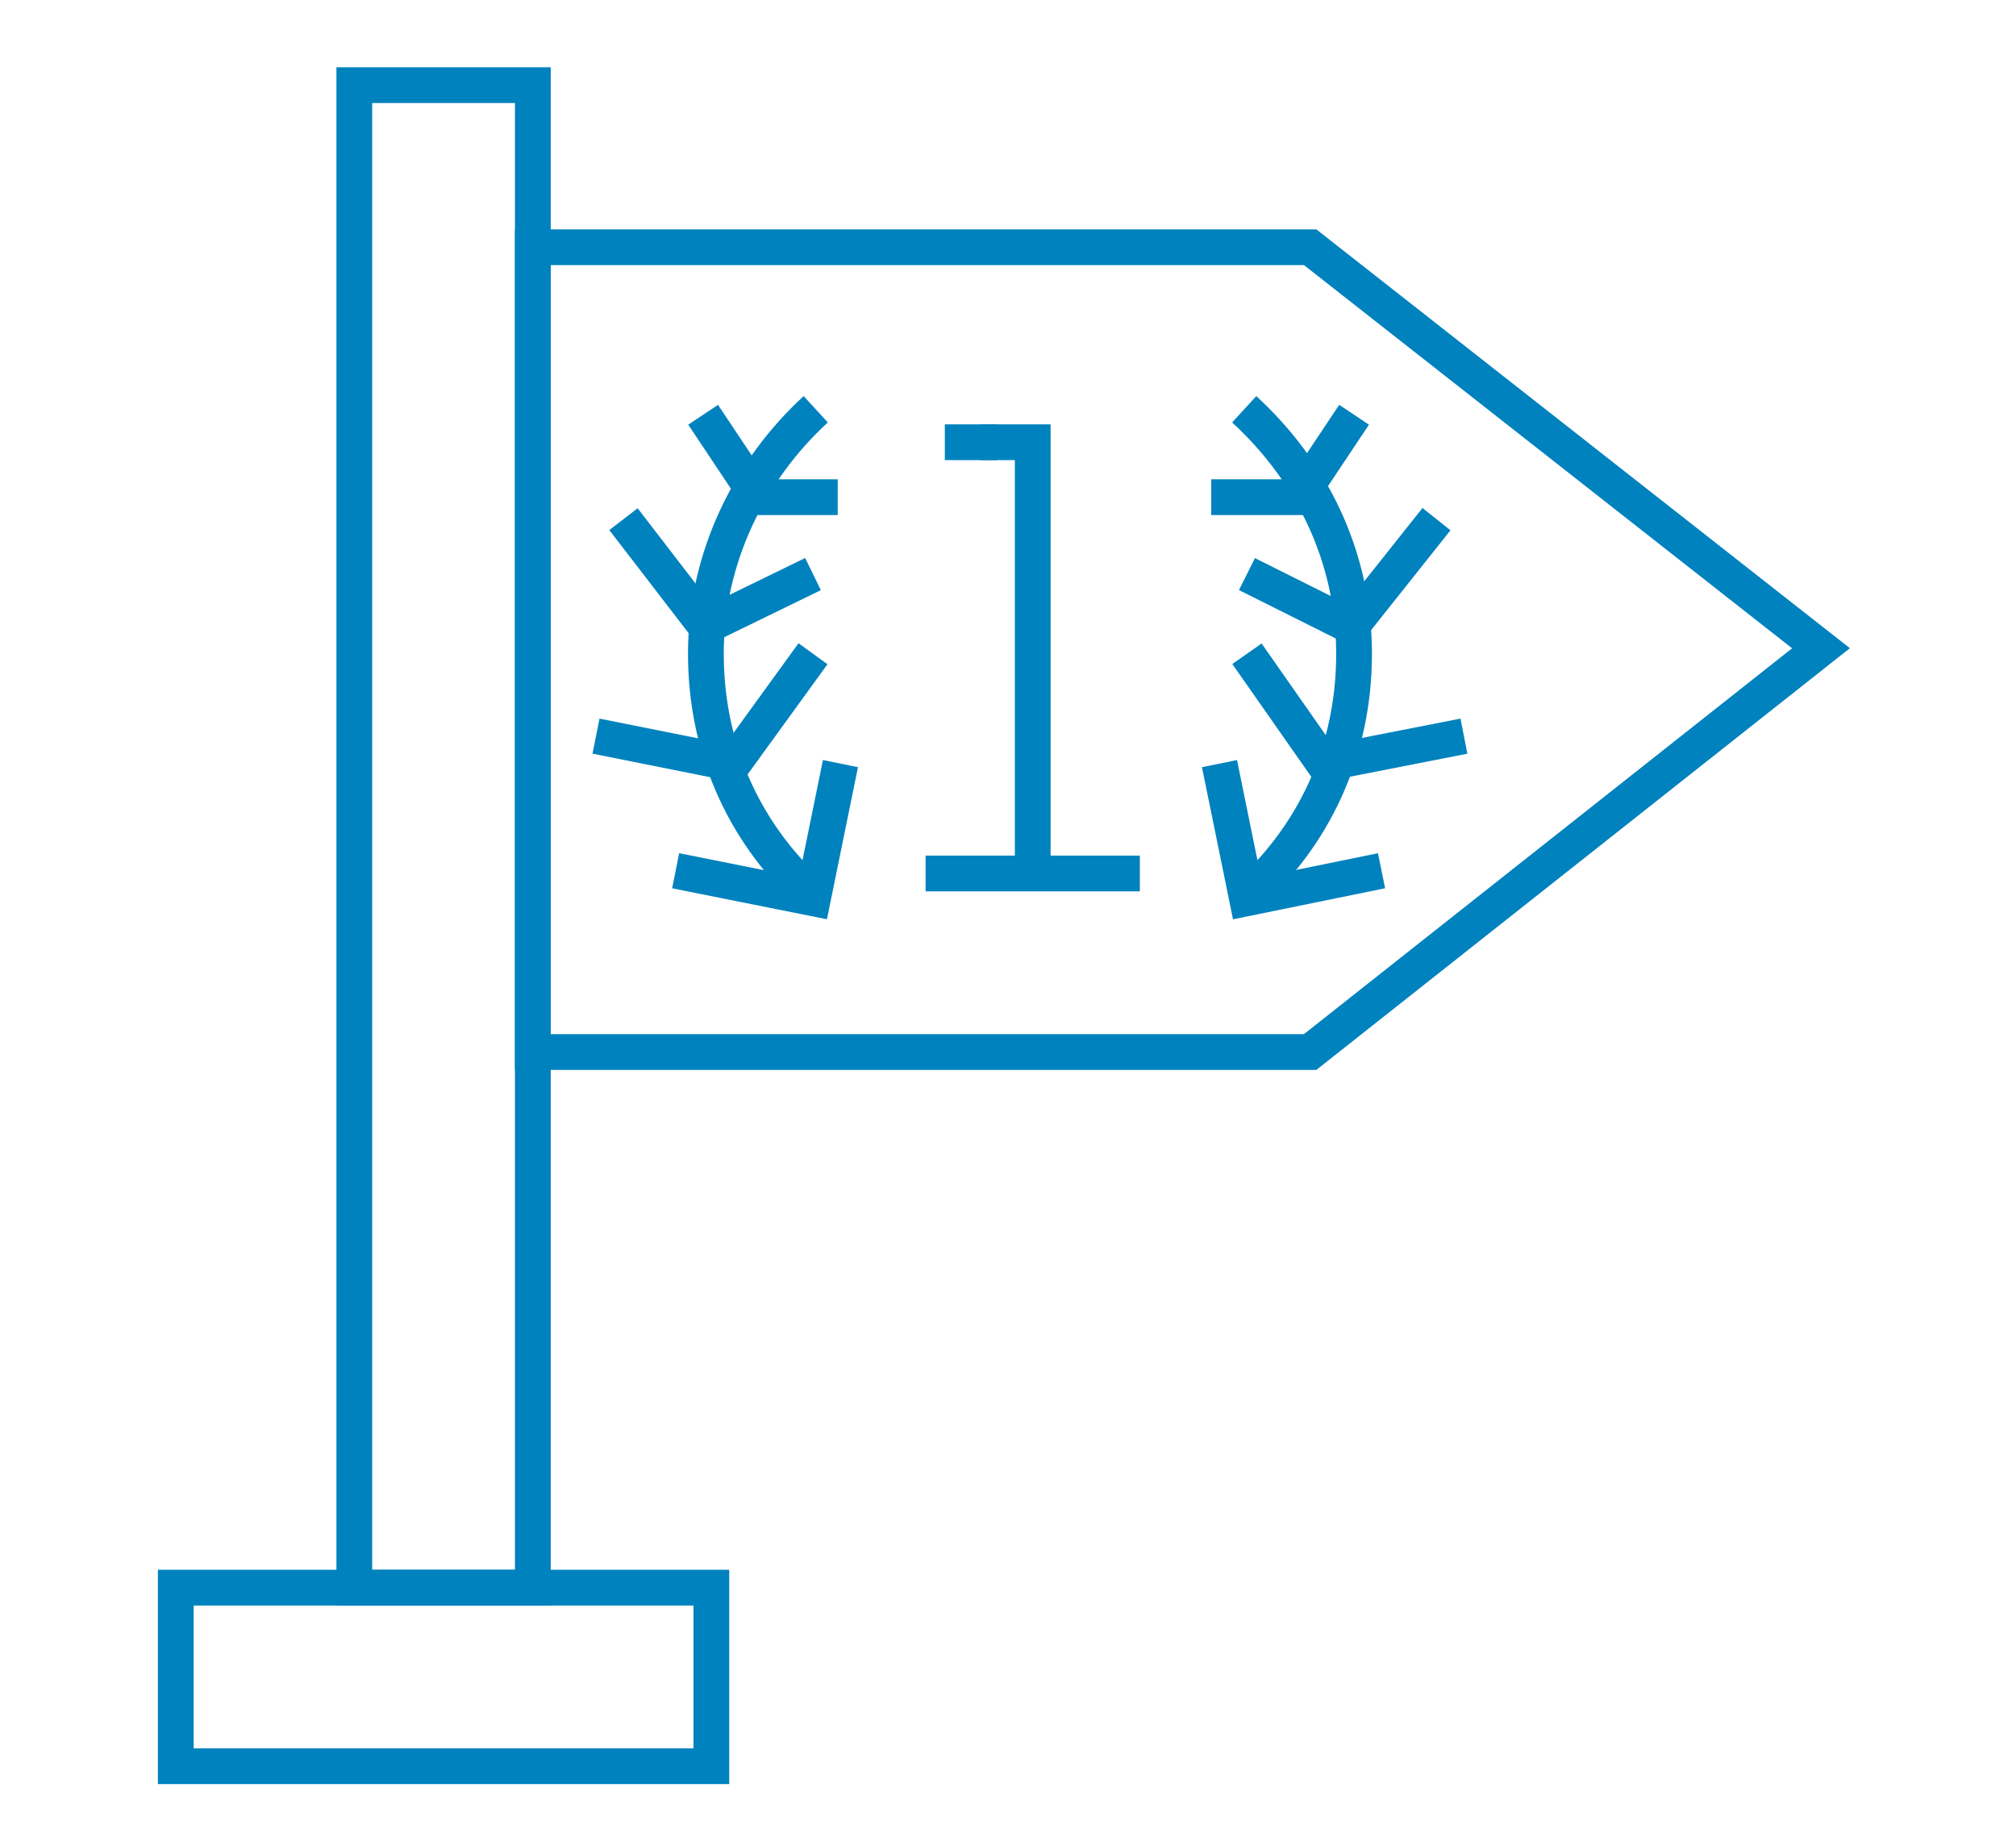 <svg xmlns="http://www.w3.org/2000/svg" xmlns:xlink="http://www.w3.org/1999/xlink" id="a" x="0px" y="0px" viewBox="0 0 73.4 67.2" style="enable-background:new 0 0 73.4 67.2;" xml:space="preserve"><style type="text/css">	.st0{fill:none;stroke:#0082BE;stroke-width:1.302;stroke-miterlimit:10;}</style><g id="XMLID_13932_">	<g id="XMLID_13950_">		<g id="XMLID_13952_">			<rect id="XMLID_13954_" x="6.4" y="57.8" class="st0" width="19.5" height="6.5"></rect>			<rect id="XMLID_13953_" x="12.9" y="3.1" class="st0" width="6.5" height="54.7"></rect>		</g>		<polygon id="XMLID_13951_" class="st0" points="47.7,38.3 19.4,38.3 19.4,9 47.7,9 66.3,23.6   "></polygon>	</g>	<g id="XMLID_13933_">		<g id="XMLID_13947_">			<polyline id="XMLID_13949_" class="st0" points="35.7,16.1 37.6,16.1 37.6,31.8 33.7,31.8 41.5,31.8    "></polyline>			<line id="XMLID_13948_" class="st0" x1="34.4" y1="16.1" x2="36.3" y2="16.1"></line>		</g>		<g id="XMLID_13934_">			<g id="XMLID_13941_">				<path id="XMLID_13946_" class="st0" d="M45.3,32.7c2.5-2.2,4-5.3,4-8.9s-1.6-6.7-4-8.9"></path>				<polyline id="XMLID_13945_" class="st0" points="44.4,27.8 45.4,32.7 50.3,31.7     "></polyline>				<polyline id="XMLID_13944_" class="st0" points="45.4,23.8 48.2,27.8 53.3,26.8     "></polyline>				<polyline id="XMLID_13943_" class="st0" points="45.4,20.9 49.2,22.8 52.3,18.9     "></polyline>				<polyline id="XMLID_13942_" class="st0" points="44.1,18.1 47.3,18.1 49.3,15.1     "></polyline>			</g>			<g id="XMLID_13935_">				<path id="XMLID_13940_" class="st0" d="M29.7,32.7c-2.5-2.2-4-5.3-4-8.9c0-3.5,1.6-6.7,4-8.9"></path>				<polyline id="XMLID_13939_" class="st0" points="30.6,27.8 29.6,32.7 24.6,31.7     "></polyline>				<polyline id="XMLID_13938_" class="st0" points="29.6,23.8 26.7,27.8 21.7,26.8     "></polyline>				<polyline id="XMLID_13937_" class="st0" points="29.6,20.9 25.7,22.8 22.7,18.9     "></polyline>				<polyline id="XMLID_13936_" class="st0" points="30.5,18.1 27.6,18.1 25.6,15.1     "></polyline>			</g>		</g>	</g></g></svg>